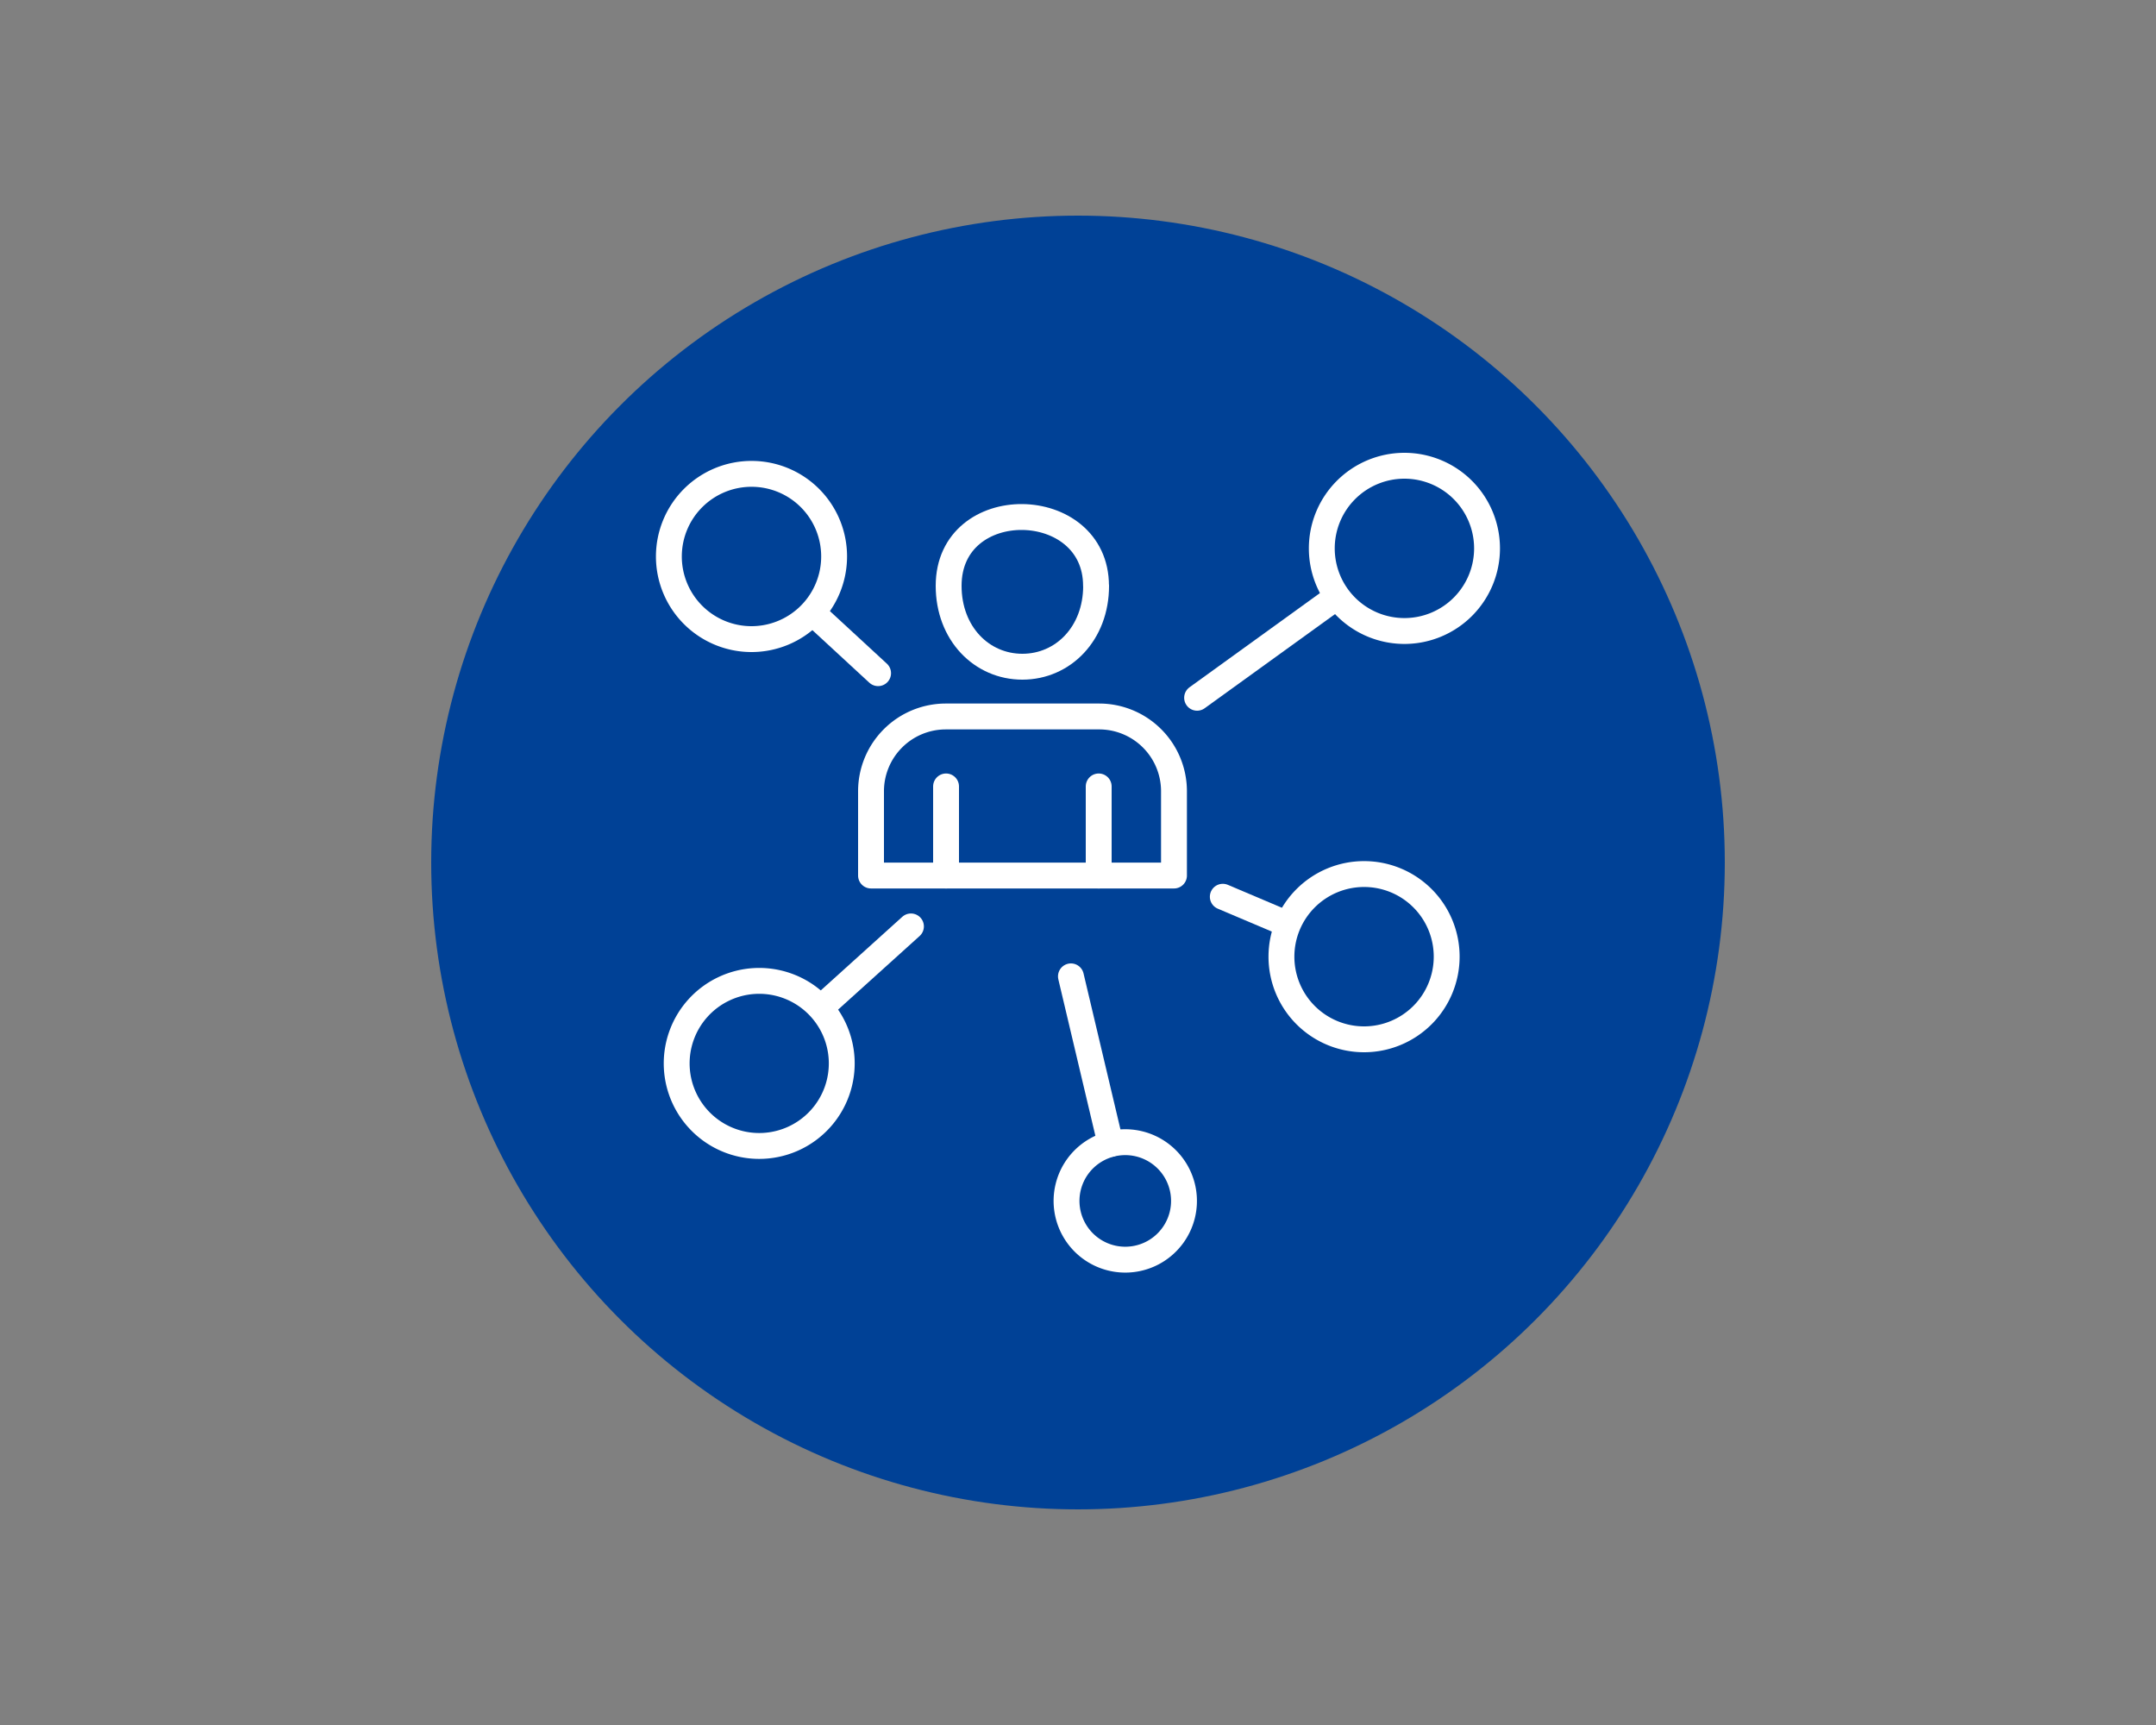 <svg xmlns="http://www.w3.org/2000/svg" width="250" height="200" viewBox="0 0 250 200">
  <rect x="0" y="0" width="250" height="200" fill="#808080" stroke="none"/>
  <defs>
    <style>
      .a {
        fill: #004196;
      }

      .b {
        fill: none;
        stroke: #fff;
        stroke-linecap: round;
        stroke-linejoin: round;
        stroke-width: 3px;
      }
    </style>
  </defs>
  <circle class="a" cx="125" cy="100" r="75"/>
  <g>
    <path class="b" d="M172.43,63.53A9.58,9.58,0,1,1,162.85,54a9.58,9.58,0,0,1,9.58,9.57Z"/>
    <path class="b" d="M96.72,64.52a9.58,9.58,0,1,1-9.57-9.58,9.57,9.57,0,0,1,9.57,9.58Z"/>
    <path class="b" d="M167.75,110.92a9.58,9.58,0,1,1-9.57-9.58,9.57,9.57,0,0,1,9.57,9.58Z"/>
    <line class="b" x1="141.79" y1="103.97" x2="149.27" y2="107.14"/>
    <line class="b" x1="154.72" y1="69.41" x2="138.81" y2="80.9"/>
    <line class="b" x1="101.82" y1="78.05" x2="94.45" y2="71.25"/>
    <path class="b" d="M97.06,126.48a9.57,9.57,0,1,1-5.84-12.21,9.57,9.57,0,0,1,5.84,12.21Z"/>
    <line class="b" x1="95.23" y1="116.8" x2="105.63" y2="107.41"/>
    <line class="b" x1="124.18" y1="113.2" x2="128.78" y2="132.63"/>
    <path class="b" d="M137.09,140.88a6.81,6.81,0,1,1-5-8.26,6.81,6.81,0,0,1,5,8.26Z"/>
    <path class="b" d="M127.1,67.92c0,5.53-3.83,9.38-8.55,9.38S110,73.45,110,67.92c0-10.8,17.09-10.47,17.09,0Z"/>
    <path class="b" d="M136.12,101.51H101v-9.8a8.67,8.67,0,0,1,8.64-8.64h17.85a8.67,8.67,0,0,1,8.64,8.64v9.8Z"/>
    <line class="b" x1="127.4" y1="101.51" x2="127.4" y2="91.18"/>
    <line class="b" x1="109.7" y1="91.18" x2="109.7" y2="101.51"/>
  </g>
</svg>
